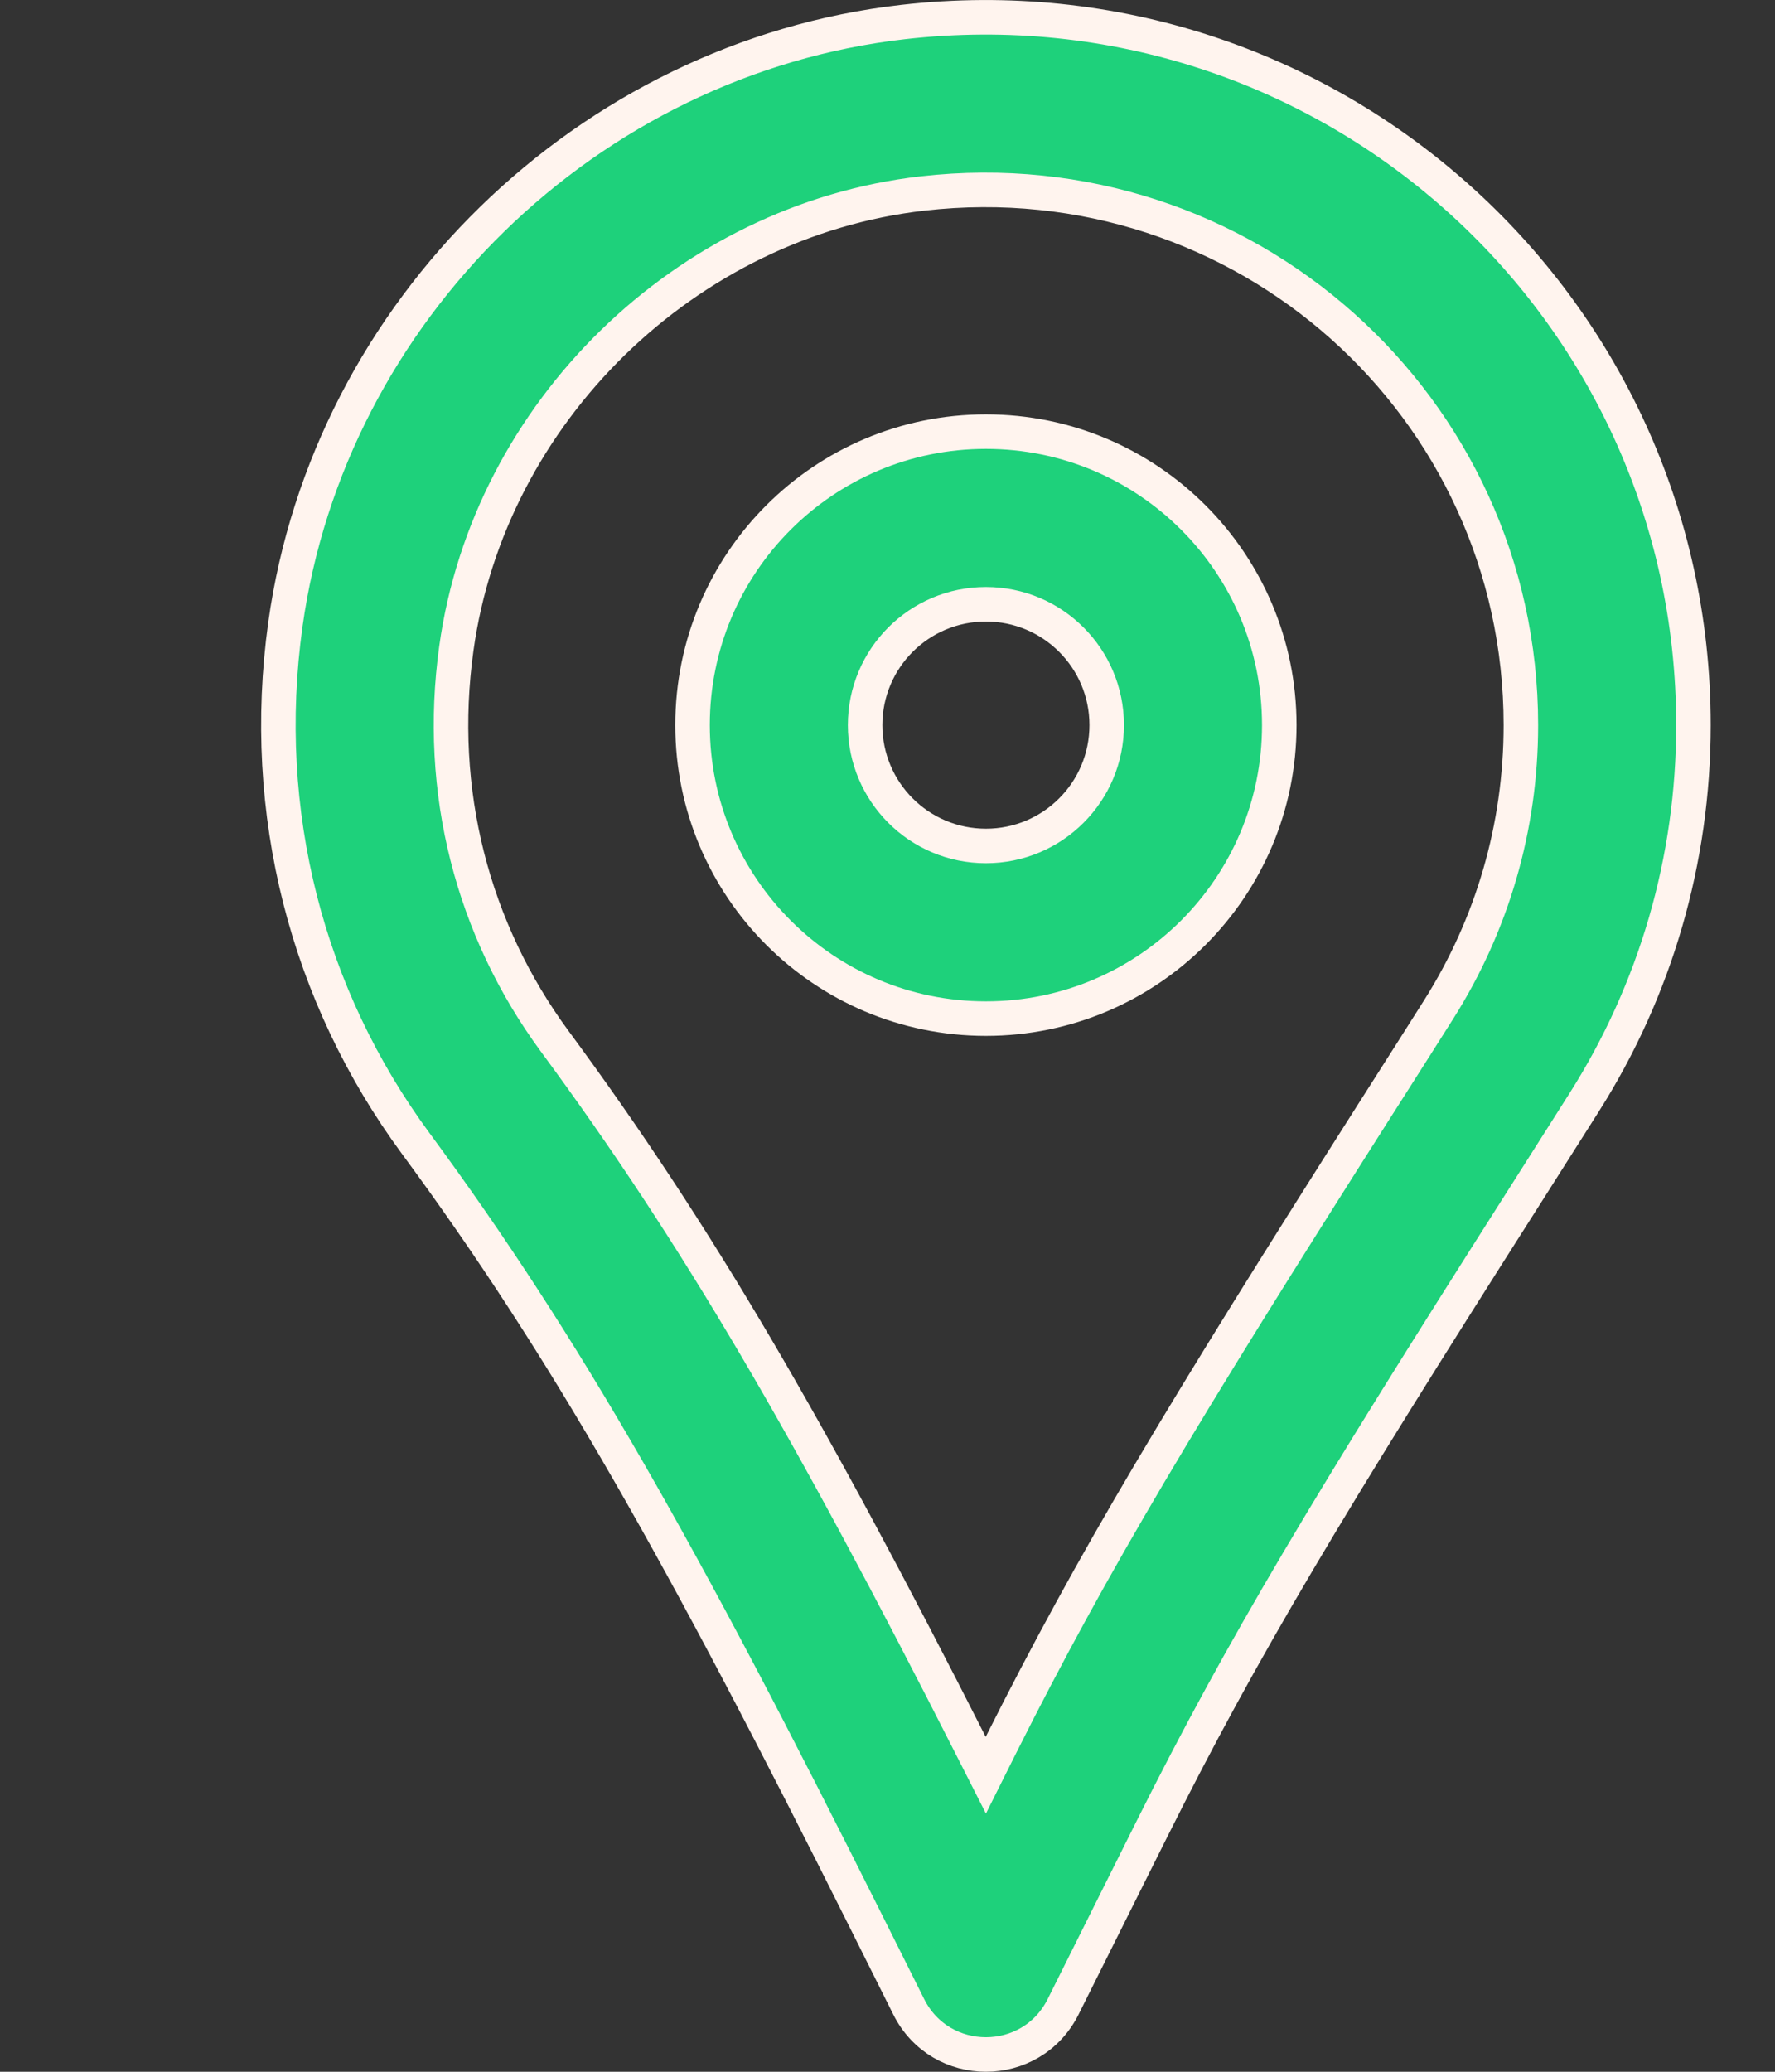 <svg width="18" height="21" viewBox="0 0 18 21" fill="none" xmlns="http://www.w3.org/2000/svg">
<rect x="0" y="0" width="18" height="21" fill="#333333" stroke="none"/>
<path d="M12.973 7.35C12.973 8.993 11.641 10.325 9.998 10.325C8.354 10.325 7.023 8.993 7.023 7.35C7.023 5.706 8.354 4.375 9.998 4.375C11.641 4.375 12.973 5.706 12.973 7.35ZM11.223 7.35C11.223 6.673 10.675 6.125 9.998 6.125C9.321 6.125 8.773 6.673 8.773 7.35C8.773 8.027 9.321 8.575 9.998 8.575C10.675 8.575 11.223 8.027 11.223 7.35Z" fill="#1ED17B" stroke="#FFF4EE" stroke-width="0.35"/>
<path d="M8.788 19.487L8.788 19.487C6.917 15.746 5.743 13.662 4.217 11.592C3.115 10.097 2.629 8.238 2.894 6.33C3.337 3.146 5.963 0.587 9.159 0.223C13.457 -0.266 17.173 3.073 17.173 7.35C17.173 8.721 16.786 10.036 16.067 11.171L16.067 11.171C15.902 11.432 15.763 11.651 15.475 12.104L15.475 12.104L15.424 12.184C13.463 15.265 12.599 16.705 11.686 18.53L11.686 18.53L10.781 20.341C10.458 20.986 9.538 20.986 9.215 20.341L8.788 19.487ZM4.628 6.571L4.628 6.571C4.426 8.021 4.792 9.422 5.625 10.554L5.625 10.554C7.077 12.522 8.208 14.472 9.84 17.685L9.997 17.994L10.152 17.684C11.088 15.821 11.972 14.35 13.947 11.244L13.947 11.244L13.998 11.164C13.998 11.164 13.998 11.164 13.998 11.164C14.285 10.713 14.424 10.495 14.588 10.235C15.131 9.377 15.423 8.387 15.423 7.35C15.423 4.114 12.613 1.591 9.357 1.961L9.357 1.961C6.954 2.235 4.96 4.179 4.628 6.571Z" fill="#1ED17B" stroke="#FFF4EE" stroke-width="0.35"/>
</svg>
